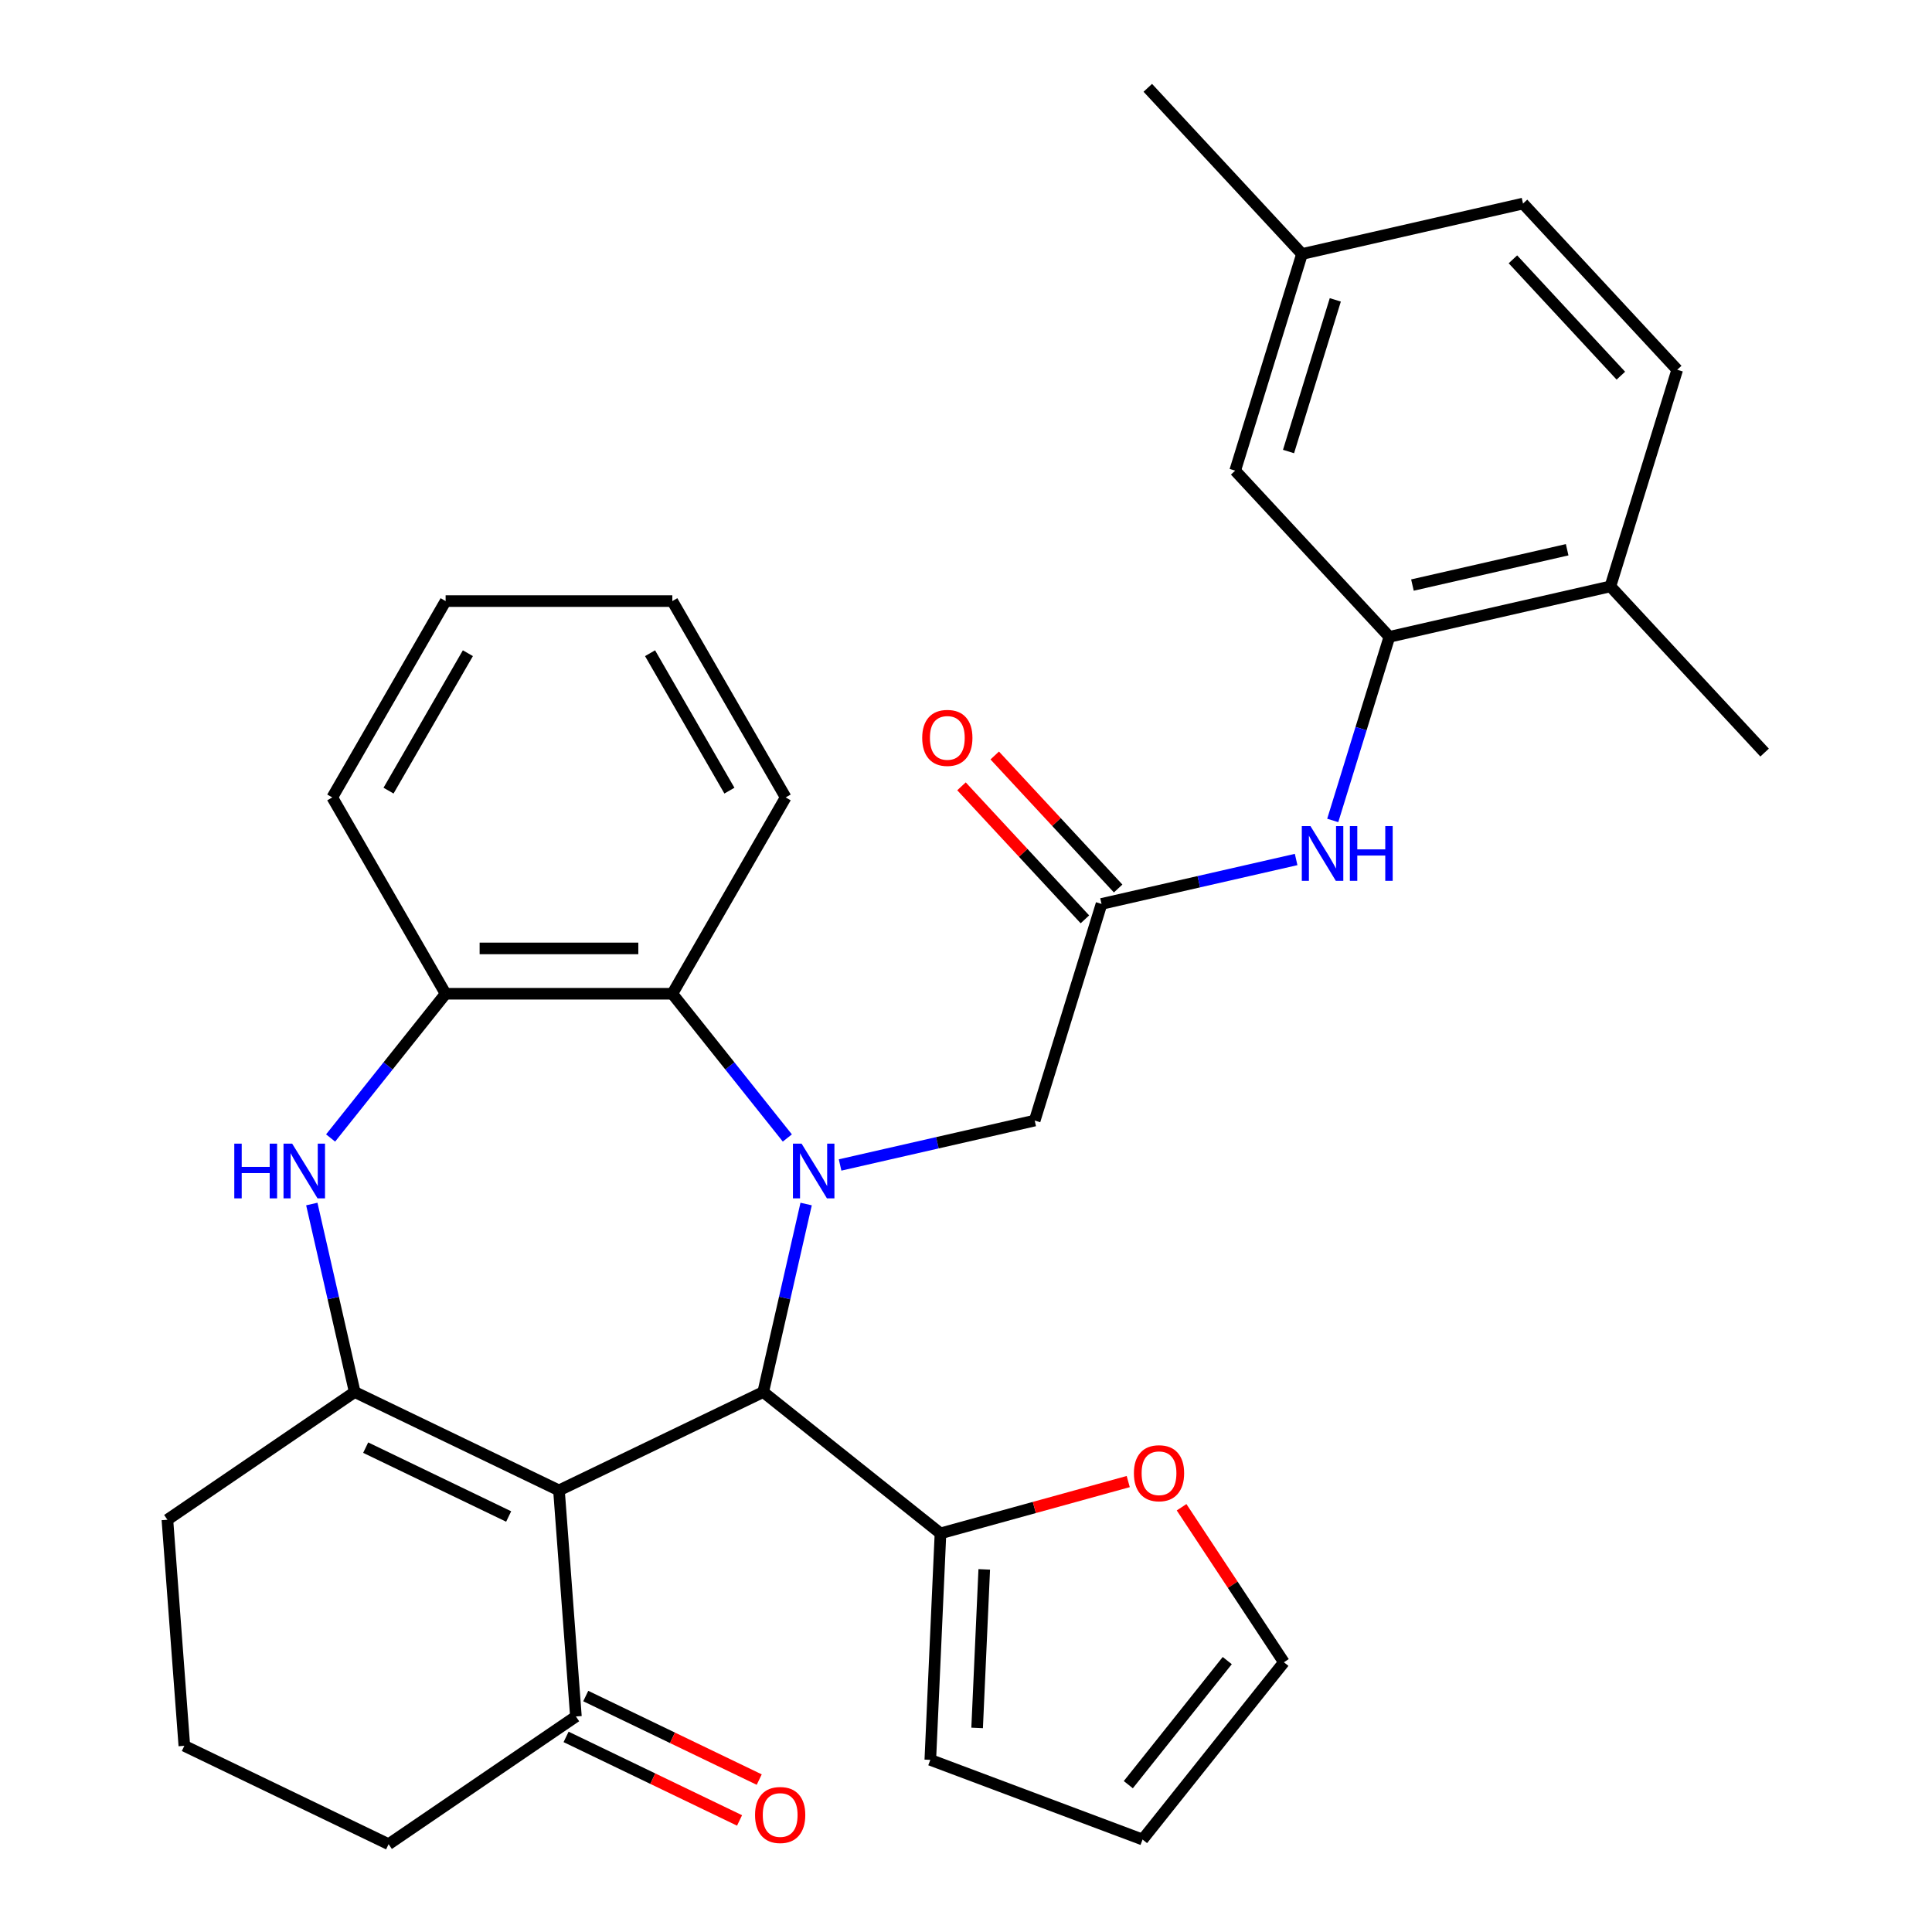<?xml version='1.0' encoding='iso-8859-1'?>
<svg version='1.1' baseProfile='full'
              xmlns='http://www.w3.org/2000/svg'
                      xmlns:rdkit='http://www.rdkit.org/xml'
                      xmlns:xlink='http://www.w3.org/1999/xlink'
                  xml:space='preserve'
width='1000px' height='1000px' viewBox='0 0 1000 1000'>
<!-- END OF HEADER -->
<rect style='opacity:1.0;fill:#FFFFFF;stroke:none' width='1000' height='1000' x='0' y='0'> </rect>
<path class='bond-1' d='M 417.257,623.204 L 406.152,671.858' style='fill:none;fill-rule:evenodd;stroke:#0000FF;stroke-width:6px;stroke-linecap:butt;stroke-linejoin:miter;stroke-opacity:1' />
<path class='bond-1' d='M 406.152,671.858 L 395.046,720.513' style='fill:none;fill-rule:evenodd;stroke:#000000;stroke-width:6px;stroke-linecap:butt;stroke-linejoin:miter;stroke-opacity:1' />
<path class='bond-4' d='M 407.526,589.017 L 377.761,551.692' style='fill:none;fill-rule:evenodd;stroke:#0000FF;stroke-width:6px;stroke-linecap:butt;stroke-linejoin:miter;stroke-opacity:1' />
<path class='bond-4' d='M 377.761,551.692 L 347.995,514.367' style='fill:none;fill-rule:evenodd;stroke:#000000;stroke-width:6px;stroke-linecap:butt;stroke-linejoin:miter;stroke-opacity:1' />
<path class='bond-11' d='M 434.832,602.989 L 485.196,591.494' style='fill:none;fill-rule:evenodd;stroke:#0000FF;stroke-width:6px;stroke-linecap:butt;stroke-linejoin:miter;stroke-opacity:1' />
<path class='bond-11' d='M 485.196,591.494 L 535.56,579.999' style='fill:none;fill-rule:evenodd;stroke:#000000;stroke-width:6px;stroke-linecap:butt;stroke-linejoin:miter;stroke-opacity:1' />
<path class='bond-0' d='M 289.323,771.427 L 395.046,720.513' style='fill:none;fill-rule:evenodd;stroke:#000000;stroke-width:6px;stroke-linecap:butt;stroke-linejoin:miter;stroke-opacity:1' />
<path class='bond-2' d='M 289.323,771.427 L 183.599,720.513' style='fill:none;fill-rule:evenodd;stroke:#000000;stroke-width:6px;stroke-linecap:butt;stroke-linejoin:miter;stroke-opacity:1' />
<path class='bond-2' d='M 263.281,784.934 L 189.275,749.295' style='fill:none;fill-rule:evenodd;stroke:#000000;stroke-width:6px;stroke-linecap:butt;stroke-linejoin:miter;stroke-opacity:1' />
<path class='bond-9' d='M 289.323,771.427 L 298.092,888.443' style='fill:none;fill-rule:evenodd;stroke:#000000;stroke-width:6px;stroke-linecap:butt;stroke-linejoin:miter;stroke-opacity:1' />
<path class='bond-6' d='M 395.046,720.513 L 486.79,793.676' style='fill:none;fill-rule:evenodd;stroke:#000000;stroke-width:6px;stroke-linecap:butt;stroke-linejoin:miter;stroke-opacity:1' />
<path class='bond-21' d='M 183.599,720.513 L 86.644,786.615' style='fill:none;fill-rule:evenodd;stroke:#000000;stroke-width:6px;stroke-linecap:butt;stroke-linejoin:miter;stroke-opacity:1' />
<path class='bond-32' d='M 183.599,720.513 L 172.494,671.858' style='fill:none;fill-rule:evenodd;stroke:#000000;stroke-width:6px;stroke-linecap:butt;stroke-linejoin:miter;stroke-opacity:1' />
<path class='bond-32' d='M 172.494,671.858 L 161.389,623.204' style='fill:none;fill-rule:evenodd;stroke:#0000FF;stroke-width:6px;stroke-linecap:butt;stroke-linejoin:miter;stroke-opacity:1' />
<path class='bond-3' d='M 171.119,589.017 L 200.885,551.692' style='fill:none;fill-rule:evenodd;stroke:#0000FF;stroke-width:6px;stroke-linecap:butt;stroke-linejoin:miter;stroke-opacity:1' />
<path class='bond-3' d='M 200.885,551.692 L 230.651,514.367' style='fill:none;fill-rule:evenodd;stroke:#000000;stroke-width:6px;stroke-linecap:butt;stroke-linejoin:miter;stroke-opacity:1' />
<path class='bond-5' d='M 347.995,514.367 L 230.651,514.367' style='fill:none;fill-rule:evenodd;stroke:#000000;stroke-width:6px;stroke-linecap:butt;stroke-linejoin:miter;stroke-opacity:1' />
<path class='bond-5' d='M 330.393,490.898 L 248.252,490.898' style='fill:none;fill-rule:evenodd;stroke:#000000;stroke-width:6px;stroke-linecap:butt;stroke-linejoin:miter;stroke-opacity:1' />
<path class='bond-24' d='M 347.995,514.367 L 406.667,412.744' style='fill:none;fill-rule:evenodd;stroke:#000000;stroke-width:6px;stroke-linecap:butt;stroke-linejoin:miter;stroke-opacity:1' />
<path class='bond-25' d='M 230.651,514.367 L 171.978,412.744' style='fill:none;fill-rule:evenodd;stroke:#000000;stroke-width:6px;stroke-linecap:butt;stroke-linejoin:miter;stroke-opacity:1' />
<path class='bond-12' d='M 486.79,793.676 L 535.381,780.266' style='fill:none;fill-rule:evenodd;stroke:#000000;stroke-width:6px;stroke-linecap:butt;stroke-linejoin:miter;stroke-opacity:1' />
<path class='bond-12' d='M 535.381,780.266 L 583.972,766.855' style='fill:none;fill-rule:evenodd;stroke:#FF0000;stroke-width:6px;stroke-linecap:butt;stroke-linejoin:miter;stroke-opacity:1' />
<path class='bond-14' d='M 486.79,793.676 L 481.525,910.902' style='fill:none;fill-rule:evenodd;stroke:#000000;stroke-width:6px;stroke-linecap:butt;stroke-linejoin:miter;stroke-opacity:1' />
<path class='bond-14' d='M 509.446,812.313 L 505.76,894.371' style='fill:none;fill-rule:evenodd;stroke:#000000;stroke-width:6px;stroke-linecap:butt;stroke-linejoin:miter;stroke-opacity:1' />
<path class='bond-7' d='M 570.148,467.868 L 535.56,579.999' style='fill:none;fill-rule:evenodd;stroke:#000000;stroke-width:6px;stroke-linecap:butt;stroke-linejoin:miter;stroke-opacity:1' />
<path class='bond-10' d='M 570.148,467.868 L 620.513,456.372' style='fill:none;fill-rule:evenodd;stroke:#000000;stroke-width:6px;stroke-linecap:butt;stroke-linejoin:miter;stroke-opacity:1' />
<path class='bond-10' d='M 620.513,456.372 L 670.877,444.877' style='fill:none;fill-rule:evenodd;stroke:#0000FF;stroke-width:6px;stroke-linecap:butt;stroke-linejoin:miter;stroke-opacity:1' />
<path class='bond-16' d='M 578.75,459.886 L 546.81,425.463' style='fill:none;fill-rule:evenodd;stroke:#000000;stroke-width:6px;stroke-linecap:butt;stroke-linejoin:miter;stroke-opacity:1' />
<path class='bond-16' d='M 546.81,425.463 L 514.869,391.039' style='fill:none;fill-rule:evenodd;stroke:#FF0000;stroke-width:6px;stroke-linecap:butt;stroke-linejoin:miter;stroke-opacity:1' />
<path class='bond-16' d='M 561.546,475.849 L 529.606,441.425' style='fill:none;fill-rule:evenodd;stroke:#000000;stroke-width:6px;stroke-linecap:butt;stroke-linejoin:miter;stroke-opacity:1' />
<path class='bond-16' d='M 529.606,441.425 L 497.665,407.002' style='fill:none;fill-rule:evenodd;stroke:#FF0000;stroke-width:6px;stroke-linecap:butt;stroke-linejoin:miter;stroke-opacity:1' />
<path class='bond-8' d='M 719.139,329.625 L 704.481,377.144' style='fill:none;fill-rule:evenodd;stroke:#000000;stroke-width:6px;stroke-linecap:butt;stroke-linejoin:miter;stroke-opacity:1' />
<path class='bond-8' d='M 704.481,377.144 L 689.823,424.662' style='fill:none;fill-rule:evenodd;stroke:#0000FF;stroke-width:6px;stroke-linecap:butt;stroke-linejoin:miter;stroke-opacity:1' />
<path class='bond-13' d='M 719.139,329.625 L 833.541,303.513' style='fill:none;fill-rule:evenodd;stroke:#000000;stroke-width:6px;stroke-linecap:butt;stroke-linejoin:miter;stroke-opacity:1' />
<path class='bond-13' d='M 731.077,302.828 L 811.158,284.55' style='fill:none;fill-rule:evenodd;stroke:#000000;stroke-width:6px;stroke-linecap:butt;stroke-linejoin:miter;stroke-opacity:1' />
<path class='bond-15' d='M 719.139,329.625 L 639.324,243.605' style='fill:none;fill-rule:evenodd;stroke:#000000;stroke-width:6px;stroke-linecap:butt;stroke-linejoin:miter;stroke-opacity:1' />
<path class='bond-18' d='M 293.001,899.015 L 337.896,920.636' style='fill:none;fill-rule:evenodd;stroke:#000000;stroke-width:6px;stroke-linecap:butt;stroke-linejoin:miter;stroke-opacity:1' />
<path class='bond-18' d='M 337.896,920.636 L 382.791,942.256' style='fill:none;fill-rule:evenodd;stroke:#FF0000;stroke-width:6px;stroke-linecap:butt;stroke-linejoin:miter;stroke-opacity:1' />
<path class='bond-18' d='M 303.183,877.871 L 348.078,899.491' style='fill:none;fill-rule:evenodd;stroke:#000000;stroke-width:6px;stroke-linecap:butt;stroke-linejoin:miter;stroke-opacity:1' />
<path class='bond-18' d='M 348.078,899.491 L 392.973,921.111' style='fill:none;fill-rule:evenodd;stroke:#FF0000;stroke-width:6px;stroke-linecap:butt;stroke-linejoin:miter;stroke-opacity:1' />
<path class='bond-26' d='M 298.092,888.443 L 201.137,954.545' style='fill:none;fill-rule:evenodd;stroke:#000000;stroke-width:6px;stroke-linecap:butt;stroke-linejoin:miter;stroke-opacity:1' />
<path class='bond-17' d='M 611.585,780.152 L 638.068,820.271' style='fill:none;fill-rule:evenodd;stroke:#FF0000;stroke-width:6px;stroke-linecap:butt;stroke-linejoin:miter;stroke-opacity:1' />
<path class='bond-17' d='M 638.068,820.271 L 664.55,860.39' style='fill:none;fill-rule:evenodd;stroke:#000000;stroke-width:6px;stroke-linecap:butt;stroke-linejoin:miter;stroke-opacity:1' />
<path class='bond-20' d='M 833.541,303.513 L 868.129,191.382' style='fill:none;fill-rule:evenodd;stroke:#000000;stroke-width:6px;stroke-linecap:butt;stroke-linejoin:miter;stroke-opacity:1' />
<path class='bond-28' d='M 833.541,303.513 L 913.355,389.533' style='fill:none;fill-rule:evenodd;stroke:#000000;stroke-width:6px;stroke-linecap:butt;stroke-linejoin:miter;stroke-opacity:1' />
<path class='bond-19' d='M 481.525,910.902 L 591.387,952.134' style='fill:none;fill-rule:evenodd;stroke:#000000;stroke-width:6px;stroke-linecap:butt;stroke-linejoin:miter;stroke-opacity:1' />
<path class='bond-22' d='M 639.324,243.605 L 673.912,131.474' style='fill:none;fill-rule:evenodd;stroke:#000000;stroke-width:6px;stroke-linecap:butt;stroke-linejoin:miter;stroke-opacity:1' />
<path class='bond-22' d='M 666.939,233.703 L 691.15,155.211' style='fill:none;fill-rule:evenodd;stroke:#000000;stroke-width:6px;stroke-linecap:butt;stroke-linejoin:miter;stroke-opacity:1' />
<path class='bond-34' d='M 664.55,860.39 L 591.387,952.134' style='fill:none;fill-rule:evenodd;stroke:#000000;stroke-width:6px;stroke-linecap:butt;stroke-linejoin:miter;stroke-opacity:1' />
<path class='bond-34' d='M 635.227,859.519 L 584.013,923.74' style='fill:none;fill-rule:evenodd;stroke:#000000;stroke-width:6px;stroke-linecap:butt;stroke-linejoin:miter;stroke-opacity:1' />
<path class='bond-36' d='M 868.129,191.382 L 788.314,105.363' style='fill:none;fill-rule:evenodd;stroke:#000000;stroke-width:6px;stroke-linecap:butt;stroke-linejoin:miter;stroke-opacity:1' />
<path class='bond-36' d='M 838.953,194.442 L 783.083,134.228' style='fill:none;fill-rule:evenodd;stroke:#000000;stroke-width:6px;stroke-linecap:butt;stroke-linejoin:miter;stroke-opacity:1' />
<path class='bond-35' d='M 86.644,786.615 L 95.414,903.632' style='fill:none;fill-rule:evenodd;stroke:#000000;stroke-width:6px;stroke-linecap:butt;stroke-linejoin:miter;stroke-opacity:1' />
<path class='bond-23' d='M 673.912,131.474 L 788.314,105.363' style='fill:none;fill-rule:evenodd;stroke:#000000;stroke-width:6px;stroke-linecap:butt;stroke-linejoin:miter;stroke-opacity:1' />
<path class='bond-29' d='M 673.912,131.474 L 594.097,45.455' style='fill:none;fill-rule:evenodd;stroke:#000000;stroke-width:6px;stroke-linecap:butt;stroke-linejoin:miter;stroke-opacity:1' />
<path class='bond-30' d='M 406.667,412.744 L 347.995,311.12' style='fill:none;fill-rule:evenodd;stroke:#000000;stroke-width:6px;stroke-linecap:butt;stroke-linejoin:miter;stroke-opacity:1' />
<path class='bond-30' d='M 377.542,409.234 L 336.471,338.098' style='fill:none;fill-rule:evenodd;stroke:#000000;stroke-width:6px;stroke-linecap:butt;stroke-linejoin:miter;stroke-opacity:1' />
<path class='bond-33' d='M 171.978,412.744 L 230.651,311.12' style='fill:none;fill-rule:evenodd;stroke:#000000;stroke-width:6px;stroke-linecap:butt;stroke-linejoin:miter;stroke-opacity:1' />
<path class='bond-33' d='M 201.104,409.234 L 242.174,338.098' style='fill:none;fill-rule:evenodd;stroke:#000000;stroke-width:6px;stroke-linecap:butt;stroke-linejoin:miter;stroke-opacity:1' />
<path class='bond-27' d='M 201.137,954.545 L 95.414,903.632' style='fill:none;fill-rule:evenodd;stroke:#000000;stroke-width:6px;stroke-linecap:butt;stroke-linejoin:miter;stroke-opacity:1' />
<path class='bond-31' d='M 347.995,311.12 L 230.651,311.12' style='fill:none;fill-rule:evenodd;stroke:#000000;stroke-width:6px;stroke-linecap:butt;stroke-linejoin:miter;stroke-opacity:1' />
<path  class='atom-0' d='M 414.898 591.95
L 424.178 606.95
Q 425.098 608.43, 426.578 611.11
Q 428.058 613.79, 428.138 613.95
L 428.138 591.95
L 431.898 591.95
L 431.898 620.27
L 428.018 620.27
L 418.058 603.87
Q 416.898 601.95, 415.658 599.75
Q 414.458 597.55, 414.098 596.87
L 414.098 620.27
L 410.418 620.27
L 410.418 591.95
L 414.898 591.95
' fill='#0000FF'/>
<path  class='atom-4' d='M 121.267 591.95
L 125.107 591.95
L 125.107 603.99
L 139.587 603.99
L 139.587 591.95
L 143.427 591.95
L 143.427 620.27
L 139.587 620.27
L 139.587 607.19
L 125.107 607.19
L 125.107 620.27
L 121.267 620.27
L 121.267 591.95
' fill='#0000FF'/>
<path  class='atom-4' d='M 151.227 591.95
L 160.507 606.95
Q 161.427 608.43, 162.907 611.11
Q 164.387 613.79, 164.467 613.95
L 164.467 591.95
L 168.227 591.95
L 168.227 620.27
L 164.347 620.27
L 154.387 603.87
Q 153.227 601.95, 151.987 599.75
Q 150.787 597.55, 150.427 596.87
L 150.427 620.27
L 146.747 620.27
L 146.747 591.95
L 151.227 591.95
' fill='#0000FF'/>
<path  class='atom-11' d='M 678.291 427.596
L 687.571 442.596
Q 688.491 444.076, 689.971 446.756
Q 691.451 449.436, 691.531 449.596
L 691.531 427.596
L 695.291 427.596
L 695.291 455.916
L 691.411 455.916
L 681.451 439.516
Q 680.291 437.596, 679.051 435.396
Q 677.851 433.196, 677.491 432.516
L 677.491 455.916
L 673.811 455.916
L 673.811 427.596
L 678.291 427.596
' fill='#0000FF'/>
<path  class='atom-11' d='M 698.691 427.596
L 702.531 427.596
L 702.531 439.636
L 717.011 439.636
L 717.011 427.596
L 720.851 427.596
L 720.851 455.916
L 717.011 455.916
L 717.011 442.836
L 702.531 442.836
L 702.531 455.916
L 698.691 455.916
L 698.691 427.596
' fill='#0000FF'/>
<path  class='atom-13' d='M 586.906 762.538
Q 586.906 755.738, 590.266 751.938
Q 593.626 748.138, 599.906 748.138
Q 606.186 748.138, 609.546 751.938
Q 612.906 755.738, 612.906 762.538
Q 612.906 769.418, 609.506 773.338
Q 606.106 777.218, 599.906 777.218
Q 593.666 777.218, 590.266 773.338
Q 586.906 769.458, 586.906 762.538
M 599.906 774.018
Q 604.226 774.018, 606.546 771.138
Q 608.906 768.218, 608.906 762.538
Q 608.906 756.978, 606.546 754.178
Q 604.226 751.338, 599.906 751.338
Q 595.586 751.338, 593.226 754.138
Q 590.906 756.938, 590.906 762.538
Q 590.906 768.258, 593.226 771.138
Q 595.586 774.018, 599.906 774.018
' fill='#FF0000'/>
<path  class='atom-17' d='M 477.334 381.928
Q 477.334 375.128, 480.694 371.328
Q 484.054 367.528, 490.334 367.528
Q 496.614 367.528, 499.974 371.328
Q 503.334 375.128, 503.334 381.928
Q 503.334 388.808, 499.934 392.728
Q 496.534 396.608, 490.334 396.608
Q 484.094 396.608, 480.694 392.728
Q 477.334 388.848, 477.334 381.928
M 490.334 393.408
Q 494.654 393.408, 496.974 390.528
Q 499.334 387.608, 499.334 381.928
Q 499.334 376.368, 496.974 373.568
Q 494.654 370.728, 490.334 370.728
Q 486.014 370.728, 483.654 373.528
Q 481.334 376.328, 481.334 381.928
Q 481.334 387.648, 483.654 390.528
Q 486.014 393.408, 490.334 393.408
' fill='#FF0000'/>
<path  class='atom-19' d='M 390.816 939.437
Q 390.816 932.637, 394.176 928.837
Q 397.536 925.037, 403.816 925.037
Q 410.096 925.037, 413.456 928.837
Q 416.816 932.637, 416.816 939.437
Q 416.816 946.317, 413.416 950.237
Q 410.016 954.117, 403.816 954.117
Q 397.576 954.117, 394.176 950.237
Q 390.816 946.357, 390.816 939.437
M 403.816 950.917
Q 408.136 950.917, 410.456 948.037
Q 412.816 945.117, 412.816 939.437
Q 412.816 933.877, 410.456 931.077
Q 408.136 928.237, 403.816 928.237
Q 399.496 928.237, 397.136 931.037
Q 394.816 933.837, 394.816 939.437
Q 394.816 945.157, 397.136 948.037
Q 399.496 950.917, 403.816 950.917
' fill='#FF0000'/>
</svg>

